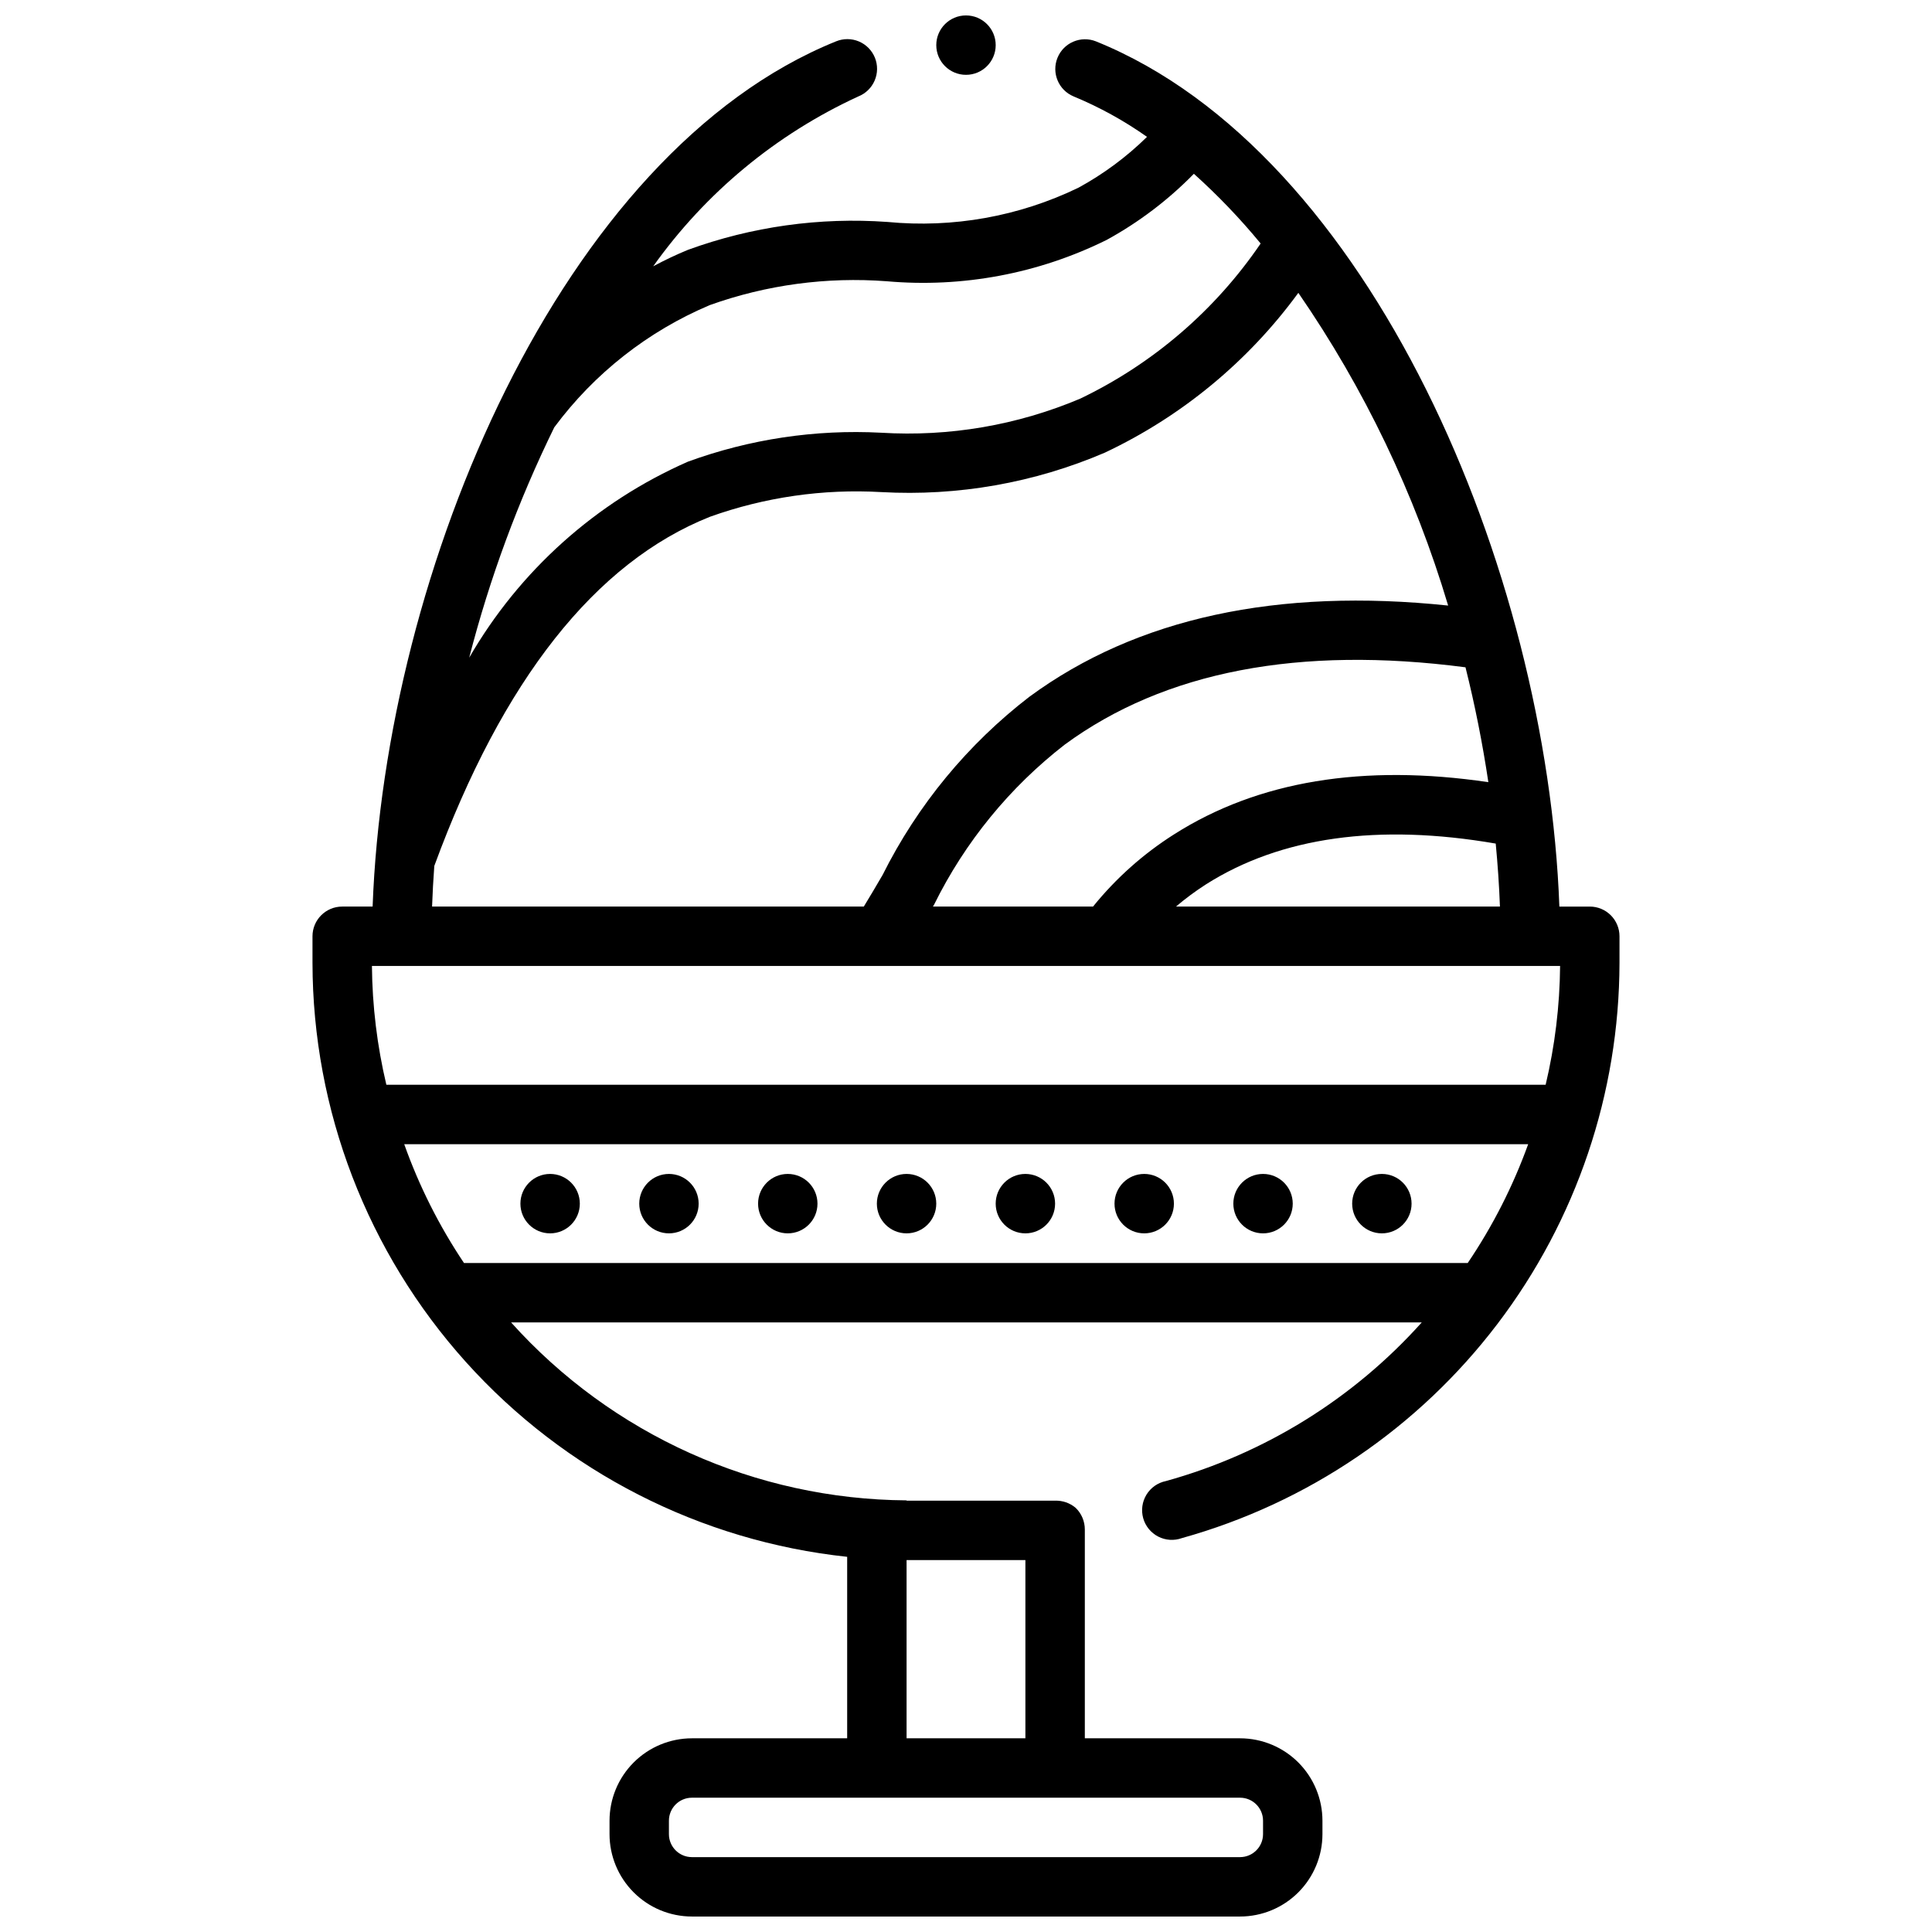 <?xml version="1.0" encoding="UTF-8"?>
<!-- Uploaded to: ICON Repo, www.iconrepo.com, Generator: ICON Repo Mixer Tools -->
<svg width="800px" height="800px" version="1.1" viewBox="144 144 512 512" xmlns="http://www.w3.org/2000/svg">
 <defs>
  <clipPath id="b">
   <path d="m226 154h348v497.9h-348z"/>
  </clipPath>
  <clipPath id="a">
   <path d="m392 148.09h16v15.906h-16z"/>
  </clipPath>
 </defs>
 <g clip-path="url(#b)">
  <path d="m371.46 169.56c1.949-0.773 3.512-2.293 4.336-4.223 0.824-1.926 0.848-4.106 0.062-6.047-0.789-1.945-2.316-3.496-4.25-4.309s-4.113-0.816-6.051-0.02c-72.863 29.457-119.52 140.1-122.81 229.29h-8.059c-4.348 0-7.875 3.523-7.875 7.871v7.008c0.047 39.098 14.543 76.797 40.695 105.86 26.156 29.059 62.125 47.43 101 51.582v48.098h-41.156c-5.785 0.008-11.332 2.309-15.422 6.402-4.094 4.094-6.394 9.641-6.398 15.426v3.574c0.004 5.785 2.305 11.332 6.398 15.426 4.09 4.094 9.637 6.394 15.422 6.402h145.29c5.785-0.008 11.332-2.309 15.426-6.402 4.09-4.094 6.391-9.641 6.394-15.426v-3.574c-0.004-5.785-2.305-11.332-6.394-15.426-4.094-4.094-9.641-6.394-15.426-6.402h-41.152v-55.34c0-2.168-0.879-4.246-2.441-5.746-1.52-1.277-3.453-1.949-5.434-1.891h-39.359v-0.078c-40.016-0.266-78.066-17.387-104.81-47.156h241.33c-18.117 20.207-41.645 34.797-67.801 42.039-2.144 0.434-4.012 1.742-5.152 3.609-1.145 1.871-1.453 4.129-0.863 6.238 0.594 2.106 2.039 3.871 3.984 4.871 1.949 1 4.227 1.141 6.281 0.395 33.316-9.289 62.676-29.219 83.609-56.75 20.934-27.527 32.293-61.145 32.348-95.73v-7.008c0-2.086-0.828-4.09-2.305-5.566-1.477-1.477-3.481-2.305-5.566-2.305h-8.062c-3.289-89.191-49.949-199.83-122.81-229.29-4.019-1.594-8.578 0.355-10.199 4.367-1.621 4.012 0.297 8.578 4.297 10.23 6.856 2.84 13.375 6.434 19.434 10.711-5.406 5.312-11.523 9.848-18.176 13.477-15.723 7.609-33.238 10.746-50.625 9.07-17.941-1.285-35.953 1.234-52.852 7.391-3.144 1.293-6.219 2.75-9.211 4.363 13.871-19.5 32.613-35.02 54.355-45.012zm101.18 450.85c3.356 0.012 6.074 2.731 6.078 6.086v3.574c-0.004 3.356-2.723 6.078-6.078 6.086h-145.29c-3.356-0.008-6.074-2.731-6.078-6.086v-3.574c0.004-3.356 2.723-6.074 6.078-6.086zm-88.387-62.977h31.488v47.23l-31.488 0.004zm-125.16-183.95c18.105-49.285 42.652-80.43 73.059-92.535 14.539-5.199 29.977-7.426 45.391-6.539 20.289 1.133 40.566-2.441 59.246-10.449 20.367-9.609 38-24.168 51.285-42.352 17.496 25.371 30.891 53.336 39.699 82.871-45.152-4.723-82.492 3.25-110.94 24.145v-0.004c-16.379 12.602-29.688 28.75-38.926 47.234-1.621 2.816-3.305 5.606-4.984 8.391h-114.42c0.133-3.582 0.32-7.172 0.59-10.762zm174.58 10.762h-42.43c0.102-0.172 0.211-0.348 0.316-0.527h-0.004c8.184-16.578 20.027-31.078 34.637-42.406 26.449-19.414 62.188-26.215 106.18-20.469 2.504 10.012 4.527 20.191 6.055 30.441-33.062-4.894-61.031-0.324-83.238 13.801h-0.004c-8.168 5.172-15.434 11.641-21.512 19.16zm123.77 15.746c-0.094 10.605-1.379 21.168-3.832 31.488h-307.22c-2.449-10.32-3.731-20.883-3.824-31.488zm-290.48 78.719c-6.566-9.797-11.887-20.375-15.84-31.488h297.86c-4.016 11.121-9.395 21.695-16.02 31.488zm188.69-94.465c2.512-2.133 5.16-4.094 7.93-5.871 19.836-12.594 45.711-16.176 76.801-10.816 0.527 5.566 0.914 11.133 1.117 16.688zm-123.5-159.41c14.996-5.356 30.949-7.5 46.824-6.301 20.066 1.777 40.238-2.012 58.293-10.949 8.527-4.672 16.32-10.578 23.121-17.531 6.352 5.707 12.266 11.883 17.695 18.477-12.031 17.68-28.52 31.859-47.801 41.109-16.664 7.051-34.734 10.145-52.797 9.035-17.398-0.914-34.801 1.695-51.168 7.668-24.363 10.703-44.676 28.906-57.977 51.953 5.422-21.062 12.977-41.52 22.551-61.055 10.609-14.297 24.855-25.488 41.258-32.406z"/>
 </g>
 <g clip-path="url(#a)">
  <path d="m407.87 155.96c0 4.348-3.523 7.871-7.871 7.871s-7.875-3.523-7.875-7.871 3.527-7.871 7.875-7.871 7.871 3.523 7.871 7.871"/>
 </g>
 <path d="m518.08 462.98c0 4.348-3.523 7.871-7.871 7.871-4.348 0-7.871-3.523-7.871-7.871 0-4.348 3.523-7.875 7.871-7.875 4.348 0 7.871 3.527 7.871 7.875"/>
 <path d="m486.59 462.98c0 4.348-3.523 7.871-7.871 7.871s-7.871-3.523-7.871-7.871c0-4.348 3.523-7.875 7.871-7.875s7.871 3.527 7.871 7.875"/>
 <path d="m455.1 462.98c0 4.348-3.523 7.871-7.871 7.871-4.348 0-7.871-3.523-7.871-7.871 0-4.348 3.523-7.875 7.871-7.875 4.348 0 7.871 3.527 7.871 7.875"/>
 <path d="m423.61 462.98c0 4.348-3.523 7.871-7.871 7.871-4.348 0-7.871-3.523-7.871-7.871 0-4.348 3.523-7.875 7.871-7.875 4.348 0 7.871 3.527 7.871 7.875"/>
 <path d="m392.12 462.98c0 4.348-3.523 7.871-7.871 7.871s-7.871-3.523-7.871-7.871c0-4.348 3.523-7.875 7.871-7.875s7.871 3.527 7.871 7.875"/>
 <path d="m360.64 462.98c0 4.348-3.523 7.871-7.871 7.871s-7.871-3.523-7.871-7.871c0-4.348 3.523-7.875 7.871-7.875s7.871 3.527 7.871 7.875"/>
 <path d="m329.15 462.98c0 4.348-3.523 7.871-7.871 7.871s-7.871-3.523-7.871-7.871c0-4.348 3.523-7.875 7.871-7.875s7.871 3.527 7.871 7.875"/>
 <path d="m297.66 462.98c0 4.348-3.527 7.871-7.875 7.871-4.348 0-7.871-3.523-7.871-7.871 0-4.348 3.523-7.875 7.871-7.875 4.348 0 7.875 3.527 7.875 7.875"/>
</svg>